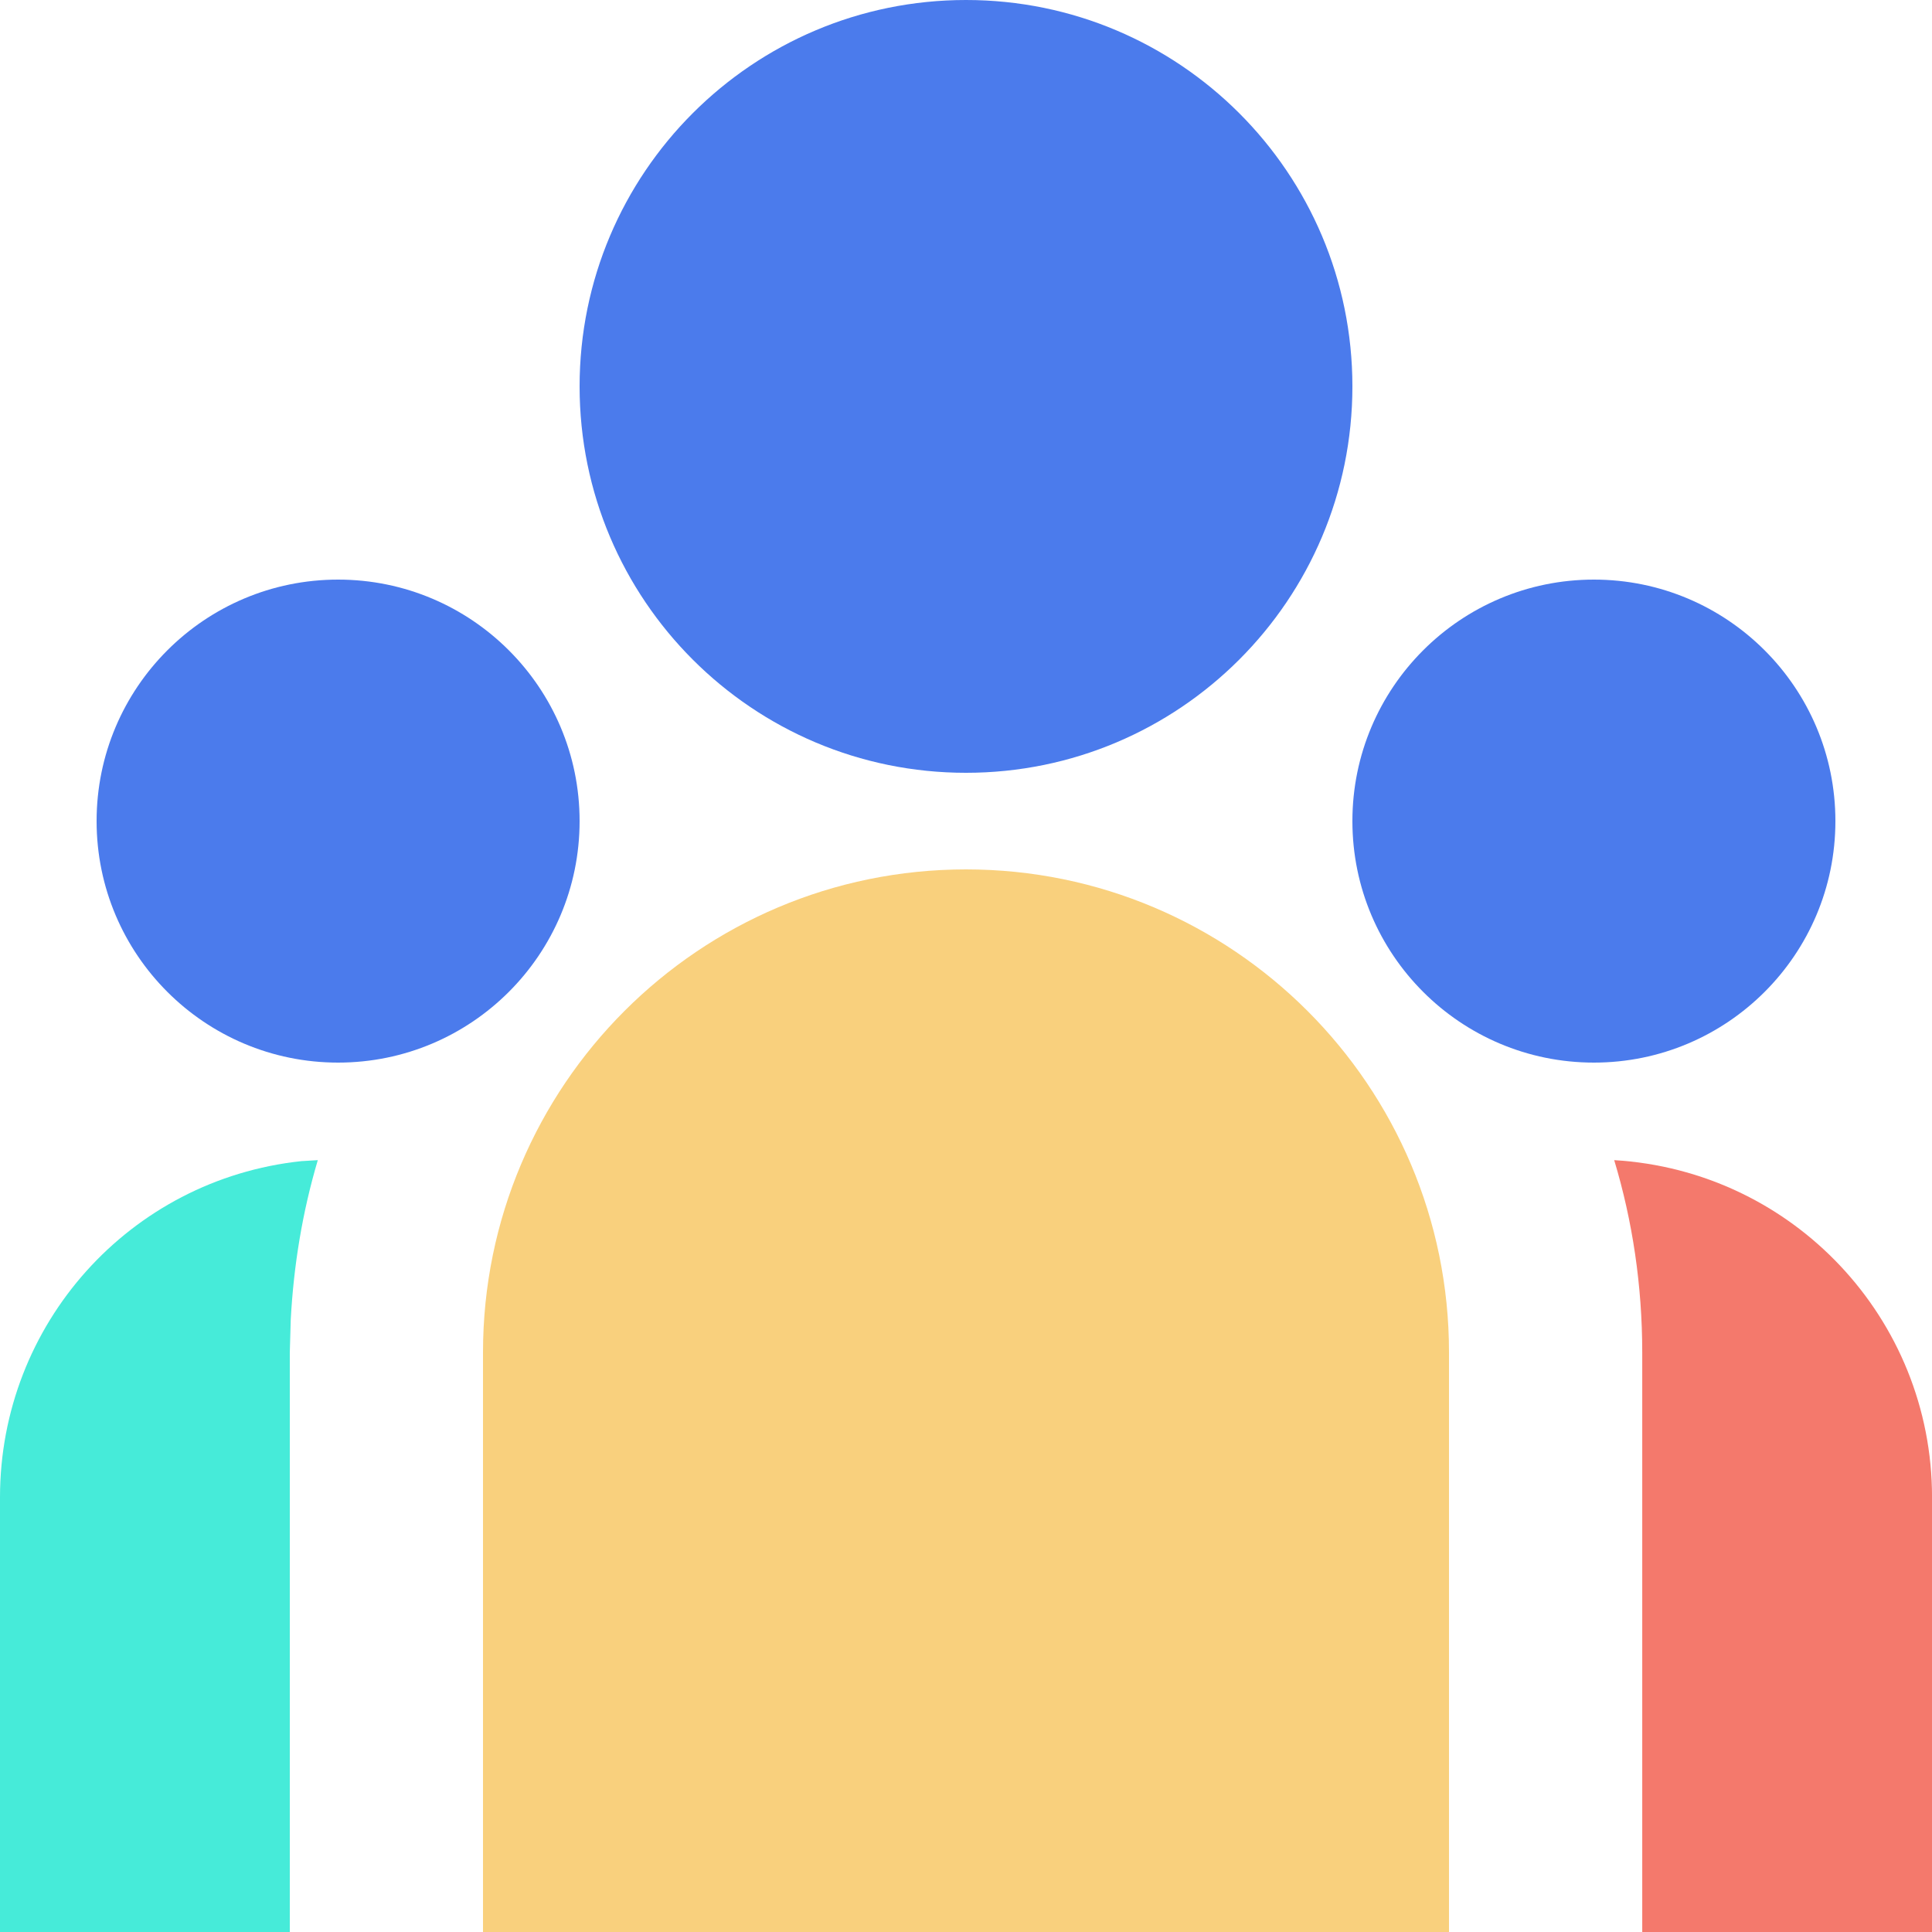 <svg width="55" height="55" viewBox="0 0 55 55" fill="none" xmlns="http://www.w3.org/2000/svg">
<path d="M27.5 24.75C35.09 24.75 41.25 30.91 41.25 38.5V55H13.75V38.5C13.75 30.91 19.91 24.75 27.5 24.75Z" fill="#F9D07D"/>
<path d="M9.047 33.027C8.607 34.512 8.36 36.025 8.277 37.565L8.25 38.5V55H0V42.625C0 37.702 3.685 33.577 8.58 33.055L9.047 33.027Z" fill="#46EBD9"/>
<path d="M45.953 33.027C51.041 33.33 55.001 37.537 55.001 42.625V55H46.751V38.5C46.751 36.602 46.476 34.76 45.953 33.027Z" fill="#F4796C"/>
<path d="M9.625 30.25C13.422 30.25 16.5 27.172 16.5 23.375C16.5 19.578 13.422 16.5 9.625 16.5C5.828 16.5 2.75 19.578 2.75 23.375C2.75 27.172 5.828 30.25 9.625 30.25Z" fill="#4B7BEC"/>
<path d="M45.375 30.25C49.172 30.25 52.25 27.172 52.25 23.375C52.25 19.578 49.172 16.5 45.375 16.5C41.578 16.5 38.5 19.578 38.5 23.375C38.5 27.172 41.578 30.25 45.375 30.25Z" fill="#4B7BEC"/>
<path d="M27.5 22C33.575 22 38.5 17.075 38.5 11C38.5 4.925 33.575 0 27.5 0C21.425 0 16.5 4.925 16.5 11C16.5 17.075 21.425 22 27.5 22Z" fill="#4B7BEC"/>
</svg>
